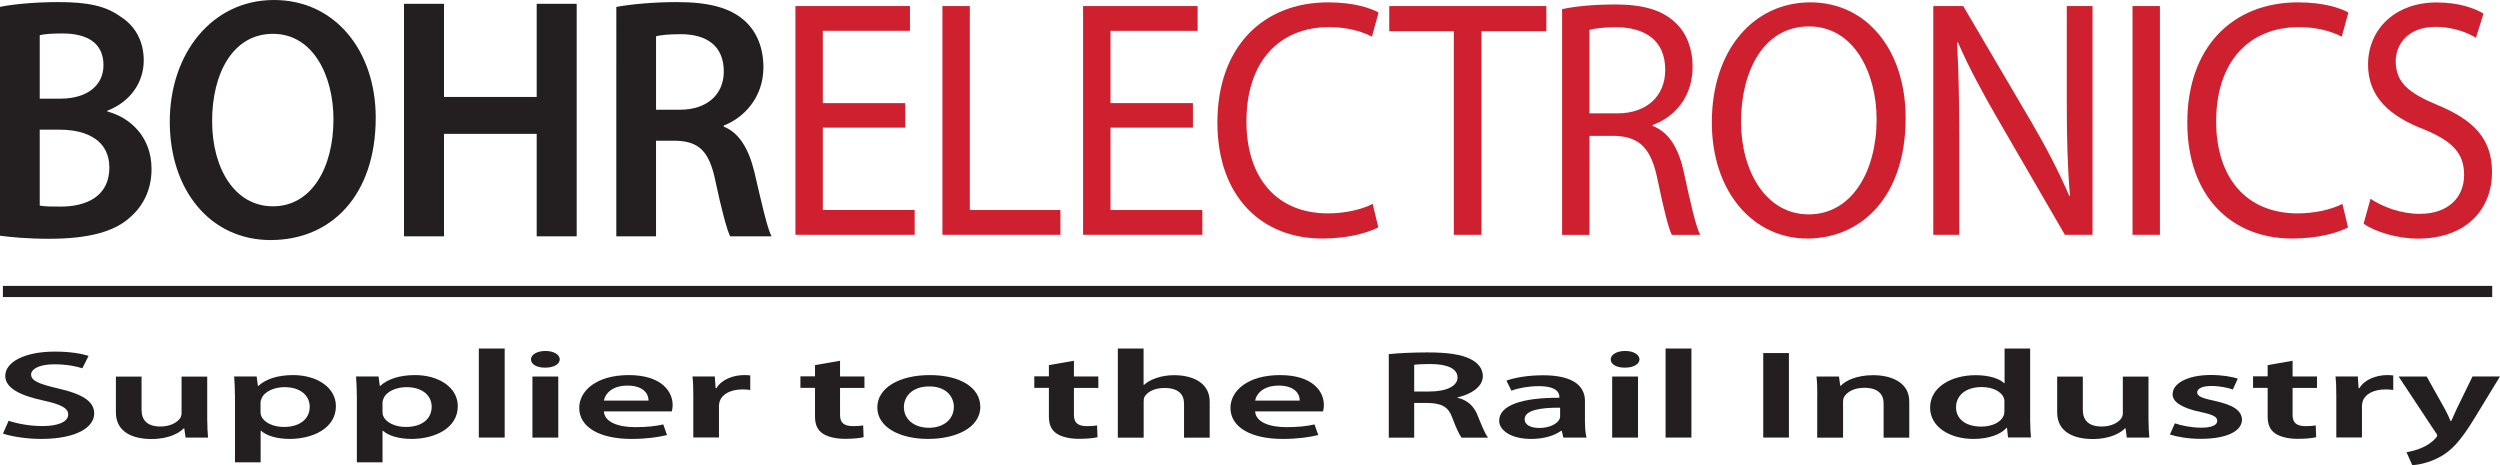 <?xml version="1.0" encoding="UTF-8"?>
<svg id="Layer_1" xmlns="http://www.w3.org/2000/svg" viewBox="0 0 275.67 51.3">
  <defs>
    <style>
      .cls-1 {
        fill: #231f20;
      }

      .cls-2 {
        fill: #ce202f;
      }

      .cls-3 {
        fill: none;
        stroke: #231f20;
        stroke-miterlimit: 10;
        stroke-width: 1.23px;
      }
    </style>
  </defs>
  <g>
    <path class="cls-1" d="M0,.76C1.4.46,3.95.23,6.42.23c3.26,0,5.27.42,6.92,1.64,1.51.95,2.51,2.62,2.51,4.79,0,2.36-1.4,4.53-4.02,5.55v.08c2.55.68,4.88,2.81,4.88,6.35,0,2.28-.93,4.07-2.33,5.29-1.72,1.6-4.56,2.4-8.97,2.4-2.44,0-4.3-.19-5.42-.34V.76ZM4.38,10.88h2.26c3.05,0,4.77-1.52,4.77-3.69,0-2.4-1.72-3.5-4.52-3.5-1.29,0-2.04.08-2.51.19v7ZM4.38,22.67c.57.11,1.33.11,2.33.11,2.83,0,5.35-1.14,5.35-4.3,0-2.97-2.44-4.18-5.49-4.18h-2.19v8.37Z"/>
    <path class="cls-1" d="M41.43,12.97c0,8.6-4.92,13.5-11.59,13.5s-11.12-5.52-11.12-13.05S23.39,0,30.2,0s11.23,5.67,11.23,12.97ZM23.39,13.35c0,5.21,2.48,9.4,6.71,9.4s6.67-4.22,6.67-9.59c0-4.83-2.26-9.43-6.67-9.43s-6.71,4.34-6.71,9.62Z"/>
    <path class="cls-1" d="M48.96.42v10.27h10.22V.42h4.41v25.64h-4.41v-11.3h-10.22v11.3h-4.41V.42h4.41Z"/>
    <path class="cls-1" d="M67.97.76c1.65-.3,4.13-.53,6.67-.53,3.48,0,5.85.61,7.46,2.05,1.33,1.18,2.08,2.97,2.08,5.14,0,3.31-2.12,5.55-4.38,6.43v.11c1.72.68,2.76,2.47,3.37,4.95.75,3.2,1.4,6.16,1.9,7.15h-4.56c-.36-.76-.93-2.85-1.61-6.05-.68-3.35-1.83-4.41-4.34-4.49h-2.22v10.54h-4.38V.76ZM72.35,12.1h2.62c2.98,0,4.84-1.67,4.84-4.22,0-2.81-1.87-4.11-4.74-4.11-1.4,0-2.3.11-2.73.23v8.1Z"/>
  </g>
  <g>
    <path class="cls-1" d="M.94,46.39c.92.32,2.3.59,3.75.59,1.82,0,2.83-.51,2.83-1.27,0-.71-.78-1.12-2.76-1.55-2.55-.55-4.18-1.37-4.18-2.71,0-1.52,2.11-2.68,5.47-2.68,1.68,0,2.92.22,3.72.47l-.69,1.37c-.55-.18-1.63-.44-3.08-.44-1.79,0-2.57.58-2.57,1.12,0,.72.9,1.05,2.96,1.54,2.69.61,4,1.42,4,2.76,0,1.49-1.88,2.81-5.88,2.81-1.63,0-3.33-.29-4.18-.59l.62-1.41Z"/>
    <path class="cls-1" d="M22.85,46.23c0,.8.05,1.47.09,2.02h-2.48l-.14-1.02h-.05c-.48.48-1.59,1.18-3.58,1.18s-3.91-.73-3.91-2.93v-3.95h2.83v3.66c0,1.12.6,1.84,2.09,1.84,1.13,0,1.86-.48,2.16-.91.09-.15.16-.33.16-.53v-4.06h2.83v4.71Z"/>
    <path class="cls-1" d="M25.91,43.75c0-.88-.05-1.6-.09-2.24h2.48l.14,1.04h.05c.83-.76,2.14-1.19,3.84-1.19,2.57,0,4.71,1.33,4.71,3.43,0,2.43-2.55,3.61-5.1,3.61-1.4,0-2.57-.36-3.15-.9h-.05v3.48h-2.83v-7.23ZM28.73,45.42c0,.17.02.32.09.47.28.69,1.29,1.19,2.48,1.19,1.79,0,2.85-.9,2.85-2.23,0-1.19-.97-2.16-2.78-2.16-1.17,0-2.25.51-2.53,1.26-.07.14-.11.29-.11.43v1.04Z"/>
    <path class="cls-1" d="M39.35,43.75c0-.88-.05-1.6-.09-2.24h2.48l.14,1.04h.05c.83-.76,2.14-1.19,3.84-1.19,2.57,0,4.71,1.33,4.71,3.43,0,2.43-2.55,3.61-5.1,3.61-1.4,0-2.57-.36-3.15-.9h-.05v3.48h-2.83v-7.23ZM42.18,45.42c0,.17.02.32.09.47.28.69,1.29,1.19,2.48,1.19,1.79,0,2.85-.9,2.85-2.23,0-1.19-.97-2.16-2.78-2.16-1.17,0-2.25.51-2.53,1.26-.07.14-.11.29-.11.43v1.04Z"/>
    <path class="cls-1" d="M52.8,38.43h2.85v9.82h-2.85v-9.82Z"/>
    <path class="cls-1" d="M61.72,39.63c0,.51-.62.91-1.61.91s-1.56-.4-1.56-.91.64-.93,1.59-.93,1.56.4,1.59.93ZM58.71,48.25v-6.73h2.85v6.73h-2.85Z"/>
    <path class="cls-1" d="M66.59,45.36c.07,1.22,1.65,1.74,3.45,1.74,1.31,0,2.25-.11,3.1-.3l.41,1.17c-.96.24-2.3.43-3.91.43-3.63,0-5.77-1.36-5.77-3.42,0-1.87,1.88-3.62,5.47-3.62s4.83,1.8,4.83,3.28c0,.32-.05.57-.09.72h-7.49ZM71.51,44.17c.02-.62-.44-1.65-2.32-1.65-1.75,0-2.48.95-2.6,1.65h4.92Z"/>
    <path class="cls-1" d="M76.45,43.68c0-.91-.02-1.56-.09-2.17h2.46l.09,1.29h.09c.55-.95,1.86-1.44,3.06-1.44.28,0,.44.01.67.04v1.6c-.23-.03-.48-.06-.83-.06-1.36,0-2.27.53-2.53,1.29-.05.15-.09.33-.09.53v3.48h-2.83v-4.56Z"/>
    <path class="cls-1" d="M92.63,39.78v1.73h2.69v1.27h-2.69v2.97c0,.82.37,1.24,1.45,1.24.53,0,.78-.03,1.1-.08l.05,1.3c-.41.1-1.15.18-2.05.18-1.03,0-1.91-.22-2.44-.57-.6-.39-.87-1-.87-1.88v-3.17h-1.61v-1.27h1.61v-1.24l2.76-.48Z"/>
    <path class="cls-1" d="M108.1,44.82c0,2.47-2.9,3.58-5.75,3.58-3.17,0-5.61-1.31-5.61-3.47s2.41-3.57,5.79-3.57,5.56,1.41,5.56,3.46ZM99.67,44.89c0,1.3,1.06,2.28,2.78,2.28,1.61,0,2.73-.95,2.73-2.31,0-1.05-.78-2.25-2.71-2.25s-2.8,1.16-2.8,2.28Z"/>
    <path class="cls-1" d="M118.42,39.78v1.73h2.69v1.27h-2.69v2.97c0,.82.37,1.24,1.45,1.24.53,0,.78-.03,1.1-.08l.05,1.3c-.41.1-1.15.18-2.05.18-1.03,0-1.91-.22-2.44-.57-.6-.39-.87-1-.87-1.88v-3.17h-1.61v-1.27h1.61v-1.24l2.76-.48Z"/>
    <path class="cls-1" d="M123.25,38.43h2.85v4.01h.05c.34-.32.83-.59,1.4-.77.55-.19,1.22-.3,1.93-.3,1.91,0,3.91.76,3.91,2.92v3.97h-2.83v-3.77c0-.98-.6-1.71-2.16-1.71-1.1,0-1.88.44-2.18.95-.09.14-.11.32-.11.51v4.02h-2.85v-9.82Z"/>
    <path class="cls-1" d="M138.4,45.36c.07,1.22,1.65,1.74,3.45,1.74,1.31,0,2.25-.11,3.1-.3l.41,1.17c-.97.24-2.3.43-3.91.43-3.63,0-5.77-1.36-5.77-3.42,0-1.87,1.88-3.62,5.47-3.62s4.83,1.8,4.83,3.28c0,.32-.05.57-.09.72h-7.49ZM143.32,44.17c.02-.62-.44-1.65-2.32-1.65-1.75,0-2.48.95-2.6,1.65h4.92Z"/>
    <path class="cls-1" d="M153.13,39.05c1.06-.11,2.64-.19,4.27-.19,2.23,0,3.75.22,4.78.75.85.43,1.33,1.08,1.33,1.87,0,1.2-1.36,2.02-2.8,2.34v.04c1.1.25,1.77.9,2.16,1.8.48,1.16.9,2.24,1.22,2.6h-2.92c-.23-.28-.6-1.04-1.03-2.2-.44-1.22-1.17-1.6-2.78-1.63h-1.42v3.83h-2.8v-9.19ZM155.94,43.17h1.68c1.91,0,3.1-.61,3.1-1.54,0-1.02-1.2-1.49-3.03-1.49-.9,0-1.47.04-1.75.08v2.95Z"/>
    <path class="cls-1" d="M174.78,46.63c0,.61.05,1.2.16,1.62h-2.55l-.18-.75h-.07c-.69.52-1.86.9-3.31.9-2.25,0-3.52-.98-3.52-2,0-1.7,2.5-2.56,6.64-2.54v-.11c0-.44-.3-1.17-2.28-1.17-1.1,0-2.25.21-3.01.5l-.55-1.11c.83-.3,2.27-.59,4.04-.59,3.58,0,4.62,1.37,4.62,2.83v2.43ZM172.03,44.96c-2-.03-3.91.23-3.91,1.26,0,.66.71.97,1.61.97,1.13,0,1.95-.44,2.21-.93.07-.12.09-.26.09-.37v-.93Z"/>
    <path class="cls-1" d="M180.78,39.63c0,.51-.62.91-1.61.91s-1.56-.4-1.56-.91.64-.93,1.59-.93,1.56.4,1.59.93ZM177.77,48.25v-6.73h2.85v6.73h-2.85Z"/>
    <path class="cls-1" d="M183.66,38.43h2.85v9.82h-2.85v-9.82Z"/>
    <path class="cls-1" d="M197.26,38.93v9.32h-2.83v-9.32h2.83Z"/>
    <path class="cls-1" d="M200.39,43.52c0-.77-.02-1.42-.09-2h2.48l.14,1.01h.07c.48-.53,1.7-1.16,3.56-1.16,1.95,0,3.98.76,3.98,2.89v4h-2.83v-3.8c0-.97-.6-1.7-2.14-1.7-1.13,0-1.91.48-2.21,1-.09.15-.12.36-.12.55v3.95h-2.85v-4.73Z"/>
    <path class="cls-1" d="M223.86,38.43v7.92c0,.69.05,1.44.09,1.89h-2.53l-.11-1.06h-.05c-.67.75-2.02,1.22-3.65,1.22-2.67,0-4.78-1.37-4.78-3.44-.02-2.25,2.32-3.59,5.01-3.59,1.54,0,2.64.39,3.15.88h.05v-3.82h2.83ZM221.03,44.32c0-.14-.02-.3-.07-.44-.25-.66-1.15-1.2-2.44-1.2-1.82,0-2.83.97-2.83,2.23s1.01,2.13,2.8,2.13c1.15,0,2.16-.47,2.44-1.2.07-.15.09-.32.09-.5v-1.01Z"/>
    <path class="cls-1" d="M236.91,46.23c0,.8.05,1.47.09,2.02h-2.48l-.14-1.02h-.05c-.48.48-1.58,1.18-3.58,1.18s-3.91-.73-3.91-2.93v-3.95h2.83v3.66c0,1.12.6,1.84,2.09,1.84,1.13,0,1.86-.48,2.16-.91.09-.15.16-.33.16-.53v-4.06h2.83v4.71Z"/>
    <path class="cls-1" d="M239.83,46.68c.64.24,1.86.48,2.87.48,1.24,0,1.79-.3,1.79-.75s-.46-.69-1.84-.98c-2.18-.46-3.1-1.17-3.08-1.96,0-1.19,1.63-2.12,4.23-2.12,1.24,0,2.32.19,2.96.4l-.55,1.2c-.48-.17-1.38-.39-2.37-.39s-1.56.29-1.56.71.53.64,1.95.94c2.02.44,2.96,1.06,2.99,2.06,0,1.22-1.59,2.12-4.55,2.12-1.36,0-2.57-.21-3.4-.48l.55-1.23Z"/>
    <path class="cls-1" d="M252.8,39.78v1.73h2.69v1.27h-2.69v2.97c0,.82.37,1.24,1.45,1.24.53,0,.78-.03,1.1-.08l.05,1.3c-.41.1-1.15.18-2.04.18-1.03,0-1.91-.22-2.44-.57-.6-.39-.87-1-.87-1.88v-3.17h-1.61v-1.27h1.61v-1.24l2.76-.48Z"/>
    <path class="cls-1" d="M257.62,43.68c0-.91-.02-1.56-.09-2.17h2.46l.09,1.29h.09c.55-.95,1.86-1.44,3.06-1.44.28,0,.44.01.67.04v1.6c-.23-.03-.48-.06-.83-.06-1.36,0-2.28.53-2.53,1.29-.05.15-.09.33-.09.53v3.48h-2.83v-4.56Z"/>
    <path class="cls-1" d="M267.58,41.51l2.02,3.61c.23.41.46.93.62,1.31h.07c.18-.39.39-.88.6-1.33l1.75-3.59h3.03l-2.8,4.59c-1.54,2.52-2.57,3.64-3.91,4.33-1.1.59-2.25.82-2.96.87l-.64-1.44c.48-.07,1.08-.22,1.66-.47.53-.21,1.15-.61,1.54-1.06.12-.12.18-.22.18-.3,0-.07-.02-.17-.16-.33l-4.09-6.18h3.1Z"/>
  </g>
  <g>
    <path class="cls-2" d="M99.82,14.07h-9.09v9.09h10.13v2.73h-13.15V.67h12.63v2.73h-9.61v7.97h9.09v2.69Z"/>
    <path class="cls-2" d="M103.92.67h3.02v22.49h9.99v2.73h-13.01V.67Z"/>
    <path class="cls-2" d="M131.54,14.07h-9.09v9.09h10.13v2.73h-13.15V.67h12.63v2.73h-9.61v7.97h9.09v2.69Z"/>
    <path class="cls-2" d="M151.97,25.07c-1.11.6-3.33,1.23-6.18,1.23-6.59,0-11.55-4.53-11.55-12.8S139.21.26,146.46.26c2.91,0,4.75.67,5.55,1.12l-.73,2.66c-1.14-.6-2.78-1.05-4.72-1.05-5.48,0-9.12,3.78-9.12,10.4,0,6.17,3.3,10.14,8.99,10.14,1.84,0,3.71-.41,4.93-1.05l.62,2.58Z"/>
    <path class="cls-2" d="M160.3,3.44h-7.11V.67h17.32v2.77h-7.15v22.45h-3.05V3.44Z"/>
    <path class="cls-2" d="M172.24,1.01c1.53-.34,3.71-.52,5.79-.52,3.23,0,5.31.64,6.77,2.06,1.18,1.12,1.84,2.84,1.84,4.79,0,3.33-1.94,5.54-4.41,6.44v.11c1.8.67,2.88,2.47,3.44,5.09.76,3.52,1.32,5.95,1.8,6.92h-3.12c-.38-.75-.9-2.88-1.56-6.02-.69-3.48-1.94-4.79-4.68-4.9h-2.84v10.92h-3.02V1.01ZM175.26,12.5h3.09c3.23,0,5.27-1.91,5.27-4.79,0-3.25-2.19-4.68-5.38-4.71-1.46,0-2.5.15-2.98.3v9.2Z"/>
    <path class="cls-2" d="M210.13,13.02c0,8.68-4.89,13.28-10.86,13.28s-10.51-5.16-10.51-12.8c0-8.01,4.62-13.24,10.86-13.24s10.51,5.28,10.51,12.76ZM191.98,13.43c0,5.39,2.71,10.21,7.46,10.21s7.49-4.75,7.49-10.48c0-5.01-2.43-10.25-7.46-10.25s-7.49,4.98-7.49,10.51Z"/>
    <path class="cls-2" d="M213.18,25.89V.67h3.3l7.5,12.76c1.73,2.96,3.09,5.61,4.2,8.19l.07-.04c-.28-3.37-.35-6.44-.35-10.36V.67h2.84v25.22h-3.05l-7.42-12.8c-1.63-2.81-3.19-5.69-4.37-8.42l-.1.04c.17,3.18.24,6.21.24,10.4v10.78h-2.85Z"/>
    <path class="cls-2" d="M238.17.67v25.22h-3.02V.67h3.02Z"/>
    <path class="cls-2" d="M258.92,25.07c-1.11.6-3.33,1.23-6.18,1.23-6.59,0-11.55-4.53-11.55-12.8S246.15.26,253.4.26c2.92,0,4.75.67,5.55,1.12l-.73,2.66c-1.15-.6-2.78-1.05-4.72-1.05-5.48,0-9.13,3.78-9.13,10.4,0,6.17,3.3,10.14,8.99,10.14,1.84,0,3.71-.41,4.93-1.05l.62,2.58Z"/>
    <path class="cls-2" d="M261.41,21.93c1.35.9,3.33,1.65,5.41,1.65,3.09,0,4.89-1.76,4.89-4.3,0-2.36-1.25-3.7-4.41-5.01-3.82-1.46-6.18-3.59-6.18-7.15,0-3.93,3.02-6.85,7.56-6.85,2.39,0,4.13.6,5.17,1.23l-.83,2.66c-.76-.45-2.33-1.2-4.44-1.2-3.19,0-4.41,2.06-4.41,3.78,0,2.36,1.42,3.52,4.65,4.86,3.96,1.65,5.97,3.7,5.97,7.41,0,3.89-2.67,7.3-8.19,7.3-2.26,0-4.72-.75-5.97-1.65l.76-2.73Z"/>
  </g>
  <line class="cls-3" x1=".32" y1="32.14" x2="274.81" y2="32.14"/>
</svg>